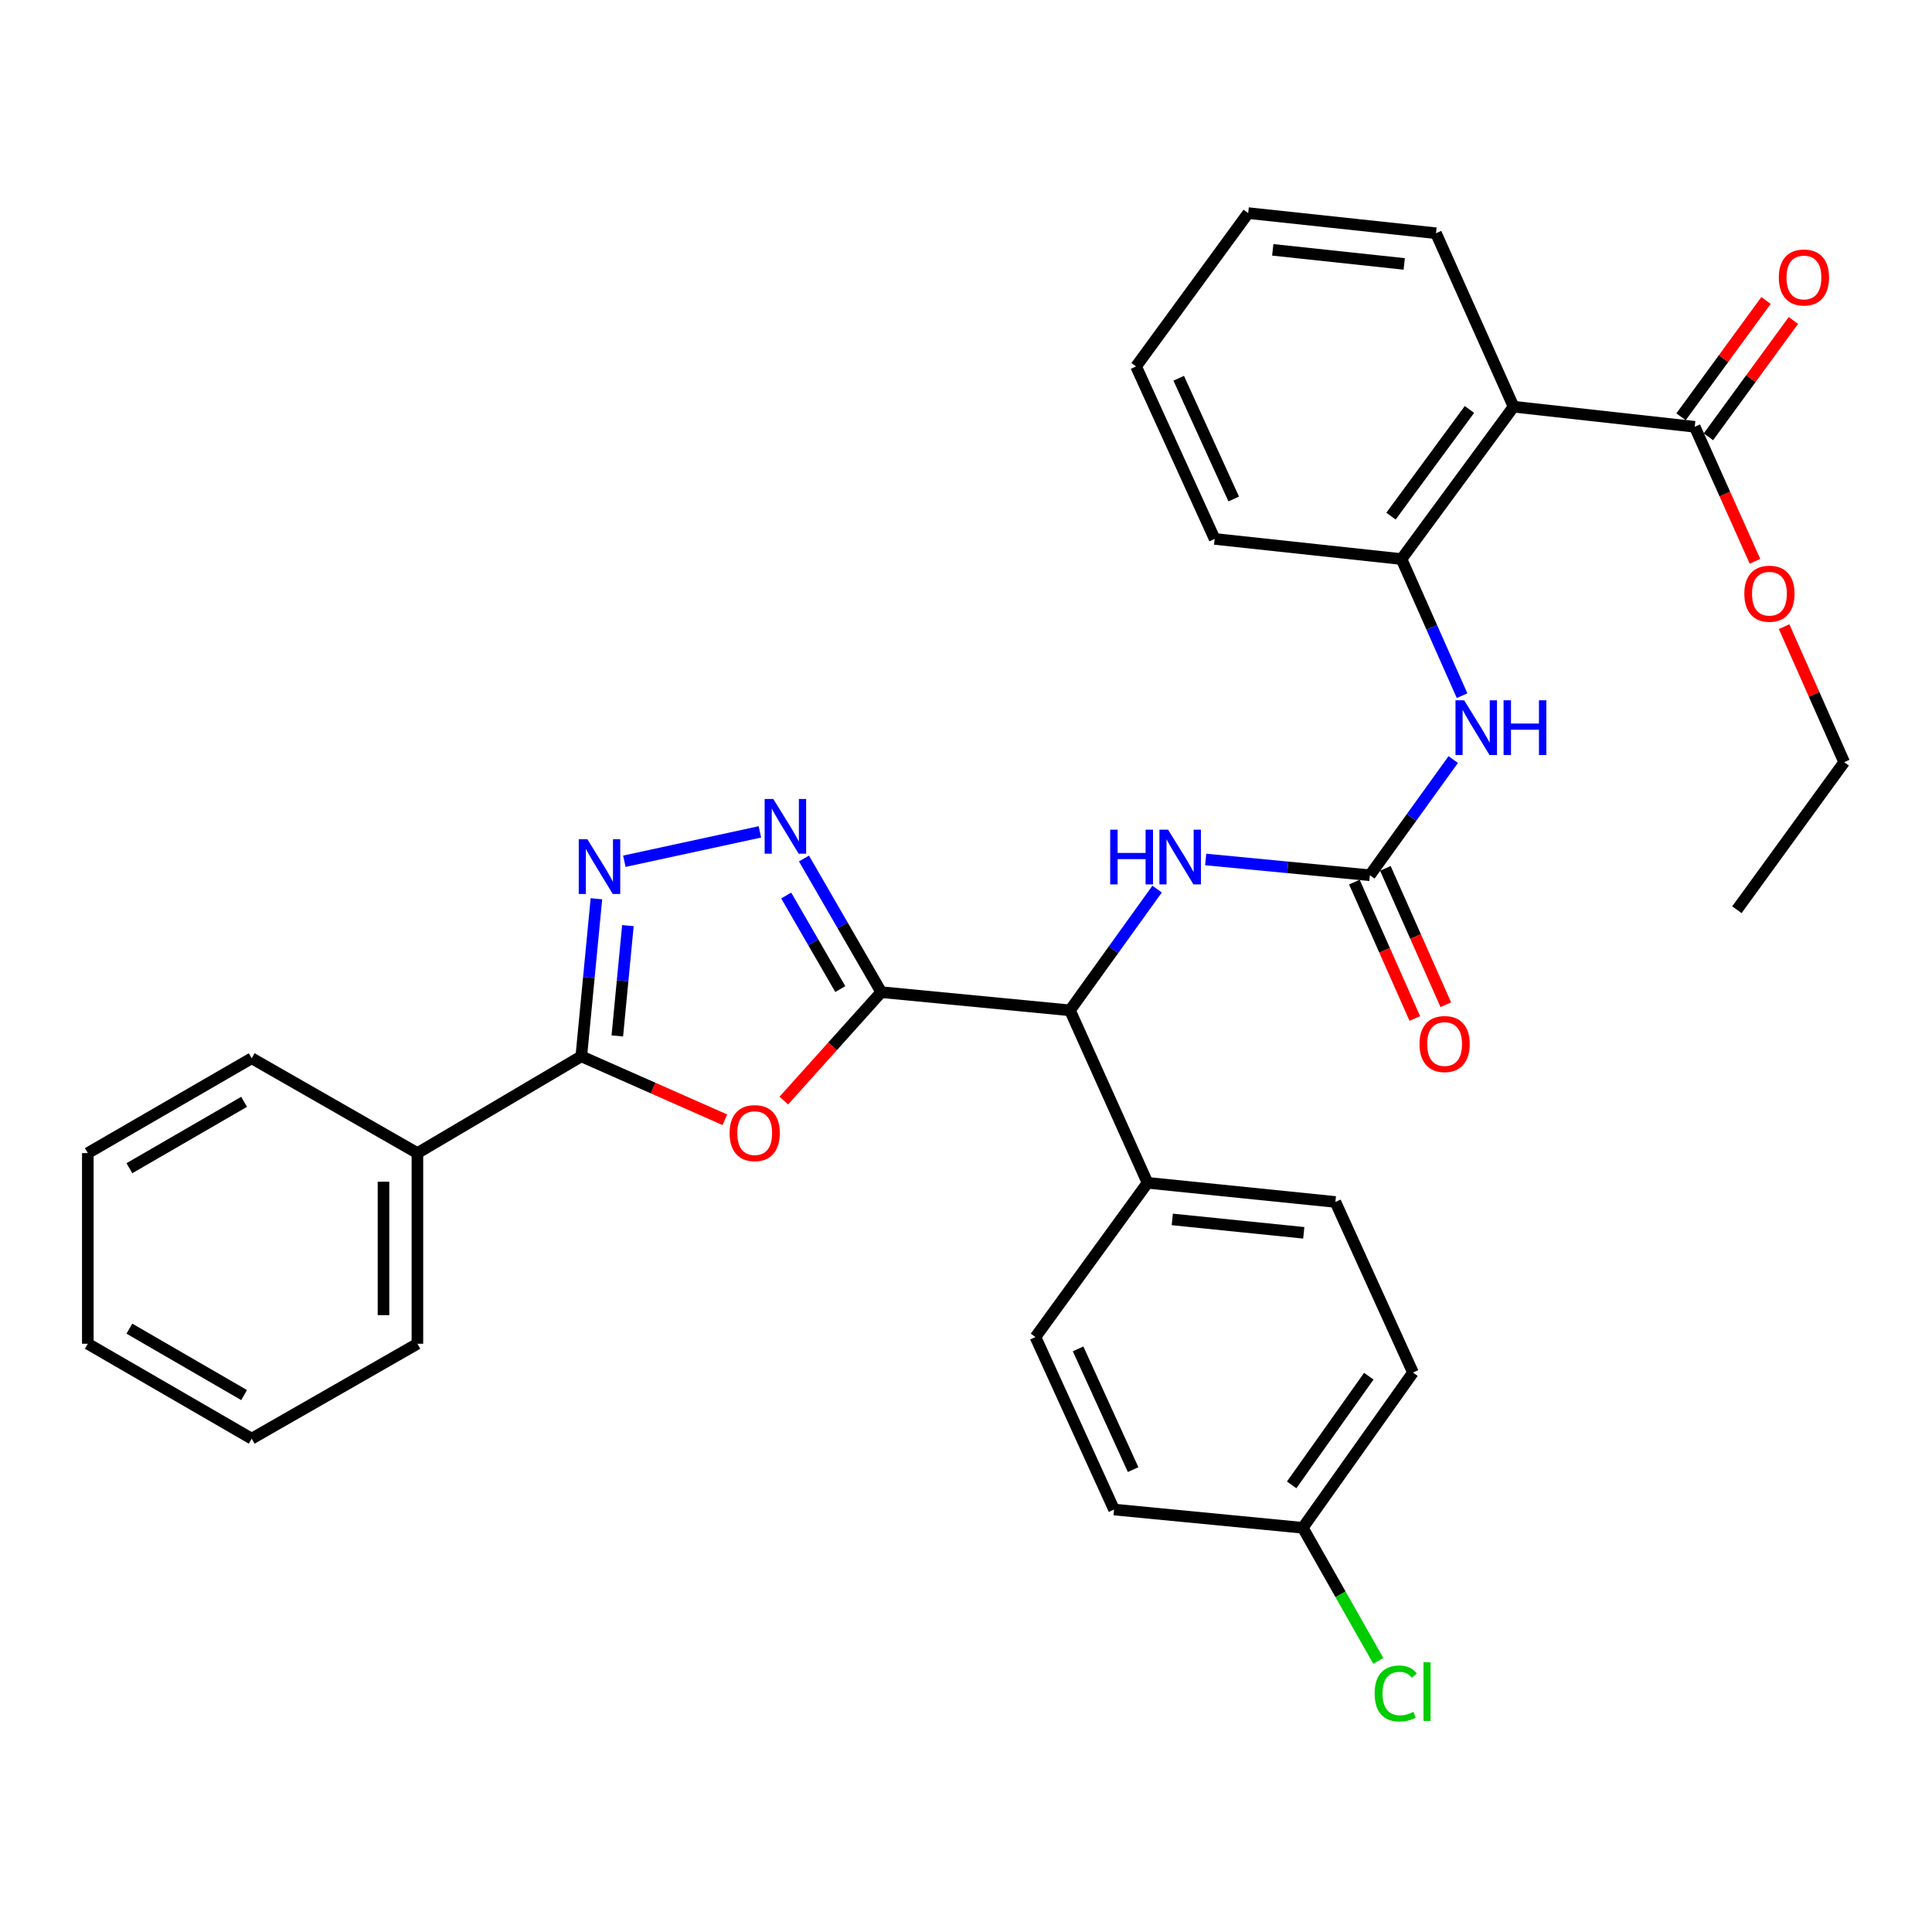 <?xml version='1.0' encoding='iso-8859-1'?>
<svg version='1.1' baseProfile='full'
              xmlns='http://www.w3.org/2000/svg'
                      xmlns:rdkit='http://www.rdkit.org/xml'
                      xmlns:xlink='http://www.w3.org/1999/xlink'
                  xml:space='preserve'
width='1000px' height='1000px' viewBox='0 0 1000 1000'>
<!-- END OF HEADER -->
<rect style='opacity:1.0;fill:#FFFFFF;stroke:none' width='1000' height='1000' x='0' y='0'> </rect>
<path class='bond-0' d='M 456.126,513.538 L 430.916,541.593' style='fill:none;fill-rule:evenodd;stroke:#000000;stroke-width:6px;stroke-linecap:butt;stroke-linejoin:miter;stroke-opacity:1' />
<path class='bond-0' d='M 430.916,541.593 L 405.706,569.648' style='fill:none;fill-rule:evenodd;stroke:#FF0000;stroke-width:6px;stroke-linecap:butt;stroke-linejoin:miter;stroke-opacity:1' />
<path class='bond-1' d='M 456.126,513.538 L 436.131,478.948' style='fill:none;fill-rule:evenodd;stroke:#000000;stroke-width:6px;stroke-linecap:butt;stroke-linejoin:miter;stroke-opacity:1' />
<path class='bond-1' d='M 436.131,478.948 L 416.137,444.358' style='fill:none;fill-rule:evenodd;stroke:#0000FF;stroke-width:6px;stroke-linecap:butt;stroke-linejoin:miter;stroke-opacity:1' />
<path class='bond-1' d='M 434.934,511.944 L 420.937,487.731' style='fill:none;fill-rule:evenodd;stroke:#000000;stroke-width:6px;stroke-linecap:butt;stroke-linejoin:miter;stroke-opacity:1' />
<path class='bond-1' d='M 420.937,487.731 L 406.941,463.518' style='fill:none;fill-rule:evenodd;stroke:#0000FF;stroke-width:6px;stroke-linecap:butt;stroke-linejoin:miter;stroke-opacity:1' />
<path class='bond-6' d='M 456.126,513.538 L 553.809,522.946' style='fill:none;fill-rule:evenodd;stroke:#000000;stroke-width:6px;stroke-linecap:butt;stroke-linejoin:miter;stroke-opacity:1' />
<path class='bond-3' d='M 375.183,579.587 L 338.031,563.166' style='fill:none;fill-rule:evenodd;stroke:#FF0000;stroke-width:6px;stroke-linecap:butt;stroke-linejoin:miter;stroke-opacity:1' />
<path class='bond-3' d='M 338.031,563.166 L 300.88,546.746' style='fill:none;fill-rule:evenodd;stroke:#000000;stroke-width:6px;stroke-linecap:butt;stroke-linejoin:miter;stroke-opacity:1' />
<path class='bond-2' d='M 393.318,430.58 L 323.162,445.778' style='fill:none;fill-rule:evenodd;stroke:#0000FF;stroke-width:6px;stroke-linecap:butt;stroke-linejoin:miter;stroke-opacity:1' />
<path class='bond-33' d='M 308.703,465.191 L 304.792,505.968' style='fill:none;fill-rule:evenodd;stroke:#0000FF;stroke-width:6px;stroke-linecap:butt;stroke-linejoin:miter;stroke-opacity:1' />
<path class='bond-33' d='M 304.792,505.968 L 300.88,546.746' style='fill:none;fill-rule:evenodd;stroke:#000000;stroke-width:6px;stroke-linecap:butt;stroke-linejoin:miter;stroke-opacity:1' />
<path class='bond-33' d='M 324.999,479.1 L 322.261,507.644' style='fill:none;fill-rule:evenodd;stroke:#0000FF;stroke-width:6px;stroke-linecap:butt;stroke-linejoin:miter;stroke-opacity:1' />
<path class='bond-33' d='M 322.261,507.644 L 319.523,536.188' style='fill:none;fill-rule:evenodd;stroke:#000000;stroke-width:6px;stroke-linecap:butt;stroke-linejoin:miter;stroke-opacity:1' />
<path class='bond-13' d='M 300.88,546.746 L 216.047,596.84' style='fill:none;fill-rule:evenodd;stroke:#000000;stroke-width:6px;stroke-linecap:butt;stroke-linejoin:miter;stroke-opacity:1' />
<path class='bond-4' d='M 709.045,453.021 L 666.553,448.945' style='fill:none;fill-rule:evenodd;stroke:#000000;stroke-width:6px;stroke-linecap:butt;stroke-linejoin:miter;stroke-opacity:1' />
<path class='bond-4' d='M 666.553,448.945 L 624.061,444.869' style='fill:none;fill-rule:evenodd;stroke:#0000FF;stroke-width:6px;stroke-linecap:butt;stroke-linejoin:miter;stroke-opacity:1' />
<path class='bond-8' d='M 709.045,453.021 L 730.623,423.083' style='fill:none;fill-rule:evenodd;stroke:#000000;stroke-width:6px;stroke-linecap:butt;stroke-linejoin:miter;stroke-opacity:1' />
<path class='bond-8' d='M 730.623,423.083 L 752.2,393.145' style='fill:none;fill-rule:evenodd;stroke:#0000FF;stroke-width:6px;stroke-linecap:butt;stroke-linejoin:miter;stroke-opacity:1' />
<path class='bond-12' d='M 701.023,456.576 L 716.665,491.868' style='fill:none;fill-rule:evenodd;stroke:#000000;stroke-width:6px;stroke-linecap:butt;stroke-linejoin:miter;stroke-opacity:1' />
<path class='bond-12' d='M 716.665,491.868 L 732.306,527.159' style='fill:none;fill-rule:evenodd;stroke:#FF0000;stroke-width:6px;stroke-linecap:butt;stroke-linejoin:miter;stroke-opacity:1' />
<path class='bond-12' d='M 717.068,449.465 L 732.709,484.757' style='fill:none;fill-rule:evenodd;stroke:#000000;stroke-width:6px;stroke-linecap:butt;stroke-linejoin:miter;stroke-opacity:1' />
<path class='bond-12' d='M 732.709,484.757 L 748.35,520.048' style='fill:none;fill-rule:evenodd;stroke:#FF0000;stroke-width:6px;stroke-linecap:butt;stroke-linejoin:miter;stroke-opacity:1' />
<path class='bond-5' d='M 783.427,210.504 L 725.415,289.37' style='fill:none;fill-rule:evenodd;stroke:#000000;stroke-width:6px;stroke-linecap:butt;stroke-linejoin:miter;stroke-opacity:1' />
<path class='bond-5' d='M 760.588,211.935 L 719.98,267.142' style='fill:none;fill-rule:evenodd;stroke:#000000;stroke-width:6px;stroke-linecap:butt;stroke-linejoin:miter;stroke-opacity:1' />
<path class='bond-10' d='M 783.427,210.504 L 877.191,220.907' style='fill:none;fill-rule:evenodd;stroke:#000000;stroke-width:6px;stroke-linecap:butt;stroke-linejoin:miter;stroke-opacity:1' />
<path class='bond-22' d='M 783.427,210.504 L 743.267,120.718' style='fill:none;fill-rule:evenodd;stroke:#000000;stroke-width:6px;stroke-linecap:butt;stroke-linejoin:miter;stroke-opacity:1' />
<path class='bond-9' d='M 553.809,522.946 L 576.364,491.576' style='fill:none;fill-rule:evenodd;stroke:#000000;stroke-width:6px;stroke-linecap:butt;stroke-linejoin:miter;stroke-opacity:1' />
<path class='bond-9' d='M 576.364,491.576 L 598.918,460.205' style='fill:none;fill-rule:evenodd;stroke:#0000FF;stroke-width:6px;stroke-linecap:butt;stroke-linejoin:miter;stroke-opacity:1' />
<path class='bond-11' d='M 553.809,522.946 L 593.969,612.225' style='fill:none;fill-rule:evenodd;stroke:#000000;stroke-width:6px;stroke-linecap:butt;stroke-linejoin:miter;stroke-opacity:1' />
<path class='bond-7' d='M 725.415,289.37 L 741.091,324.727' style='fill:none;fill-rule:evenodd;stroke:#000000;stroke-width:6px;stroke-linecap:butt;stroke-linejoin:miter;stroke-opacity:1' />
<path class='bond-7' d='M 741.091,324.727 L 756.767,360.085' style='fill:none;fill-rule:evenodd;stroke:#0000FF;stroke-width:6px;stroke-linecap:butt;stroke-linejoin:miter;stroke-opacity:1' />
<path class='bond-23' d='M 725.415,289.37 L 628.707,278.948' style='fill:none;fill-rule:evenodd;stroke:#000000;stroke-width:6px;stroke-linecap:butt;stroke-linejoin:miter;stroke-opacity:1' />
<path class='bond-14' d='M 884.276,226.084 L 906.269,195.979' style='fill:none;fill-rule:evenodd;stroke:#000000;stroke-width:6px;stroke-linecap:butt;stroke-linejoin:miter;stroke-opacity:1' />
<path class='bond-14' d='M 906.269,195.979 L 928.263,165.874' style='fill:none;fill-rule:evenodd;stroke:#FF0000;stroke-width:6px;stroke-linecap:butt;stroke-linejoin:miter;stroke-opacity:1' />
<path class='bond-14' d='M 870.105,215.731 L 892.098,185.626' style='fill:none;fill-rule:evenodd;stroke:#000000;stroke-width:6px;stroke-linecap:butt;stroke-linejoin:miter;stroke-opacity:1' />
<path class='bond-14' d='M 892.098,185.626 L 914.092,155.521' style='fill:none;fill-rule:evenodd;stroke:#FF0000;stroke-width:6px;stroke-linecap:butt;stroke-linejoin:miter;stroke-opacity:1' />
<path class='bond-18' d='M 877.191,220.907 L 892.787,255.722' style='fill:none;fill-rule:evenodd;stroke:#000000;stroke-width:6px;stroke-linecap:butt;stroke-linejoin:miter;stroke-opacity:1' />
<path class='bond-18' d='M 892.787,255.722 L 908.384,290.538' style='fill:none;fill-rule:evenodd;stroke:#FF0000;stroke-width:6px;stroke-linecap:butt;stroke-linejoin:miter;stroke-opacity:1' />
<path class='bond-15' d='M 593.969,612.225 L 691.194,622.131' style='fill:none;fill-rule:evenodd;stroke:#000000;stroke-width:6px;stroke-linecap:butt;stroke-linejoin:miter;stroke-opacity:1' />
<path class='bond-15' d='M 606.773,631.17 L 674.831,638.104' style='fill:none;fill-rule:evenodd;stroke:#000000;stroke-width:6px;stroke-linecap:butt;stroke-linejoin:miter;stroke-opacity:1' />
<path class='bond-16' d='M 593.969,612.225 L 535.948,692.057' style='fill:none;fill-rule:evenodd;stroke:#000000;stroke-width:6px;stroke-linecap:butt;stroke-linejoin:miter;stroke-opacity:1' />
<path class='bond-24' d='M 216.047,596.84 L 216.047,695.527' style='fill:none;fill-rule:evenodd;stroke:#000000;stroke-width:6px;stroke-linecap:butt;stroke-linejoin:miter;stroke-opacity:1' />
<path class='bond-24' d='M 198.497,611.643 L 198.497,680.724' style='fill:none;fill-rule:evenodd;stroke:#000000;stroke-width:6px;stroke-linecap:butt;stroke-linejoin:miter;stroke-opacity:1' />
<path class='bond-25' d='M 216.047,596.84 L 130.278,547.75' style='fill:none;fill-rule:evenodd;stroke:#000000;stroke-width:6px;stroke-linecap:butt;stroke-linejoin:miter;stroke-opacity:1' />
<path class='bond-19' d='M 691.194,622.131 L 731.353,710.425' style='fill:none;fill-rule:evenodd;stroke:#000000;stroke-width:6px;stroke-linecap:butt;stroke-linejoin:miter;stroke-opacity:1' />
<path class='bond-20' d='M 535.948,692.057 L 576.633,781.335' style='fill:none;fill-rule:evenodd;stroke:#000000;stroke-width:6px;stroke-linecap:butt;stroke-linejoin:miter;stroke-opacity:1' />
<path class='bond-20' d='M 558.02,698.171 L 586.5,760.666' style='fill:none;fill-rule:evenodd;stroke:#000000;stroke-width:6px;stroke-linecap:butt;stroke-linejoin:miter;stroke-opacity:1' />
<path class='bond-17' d='M 674.317,790.783 L 576.633,781.335' style='fill:none;fill-rule:evenodd;stroke:#000000;stroke-width:6px;stroke-linecap:butt;stroke-linejoin:miter;stroke-opacity:1' />
<path class='bond-21' d='M 674.317,790.783 L 693.863,825.227' style='fill:none;fill-rule:evenodd;stroke:#000000;stroke-width:6px;stroke-linecap:butt;stroke-linejoin:miter;stroke-opacity:1' />
<path class='bond-21' d='M 693.863,825.227 L 713.41,859.67' style='fill:none;fill-rule:evenodd;stroke:#00CC00;stroke-width:6px;stroke-linecap:butt;stroke-linejoin:miter;stroke-opacity:1' />
<path class='bond-34' d='M 674.317,790.783 L 731.353,710.425' style='fill:none;fill-rule:evenodd;stroke:#000000;stroke-width:6px;stroke-linecap:butt;stroke-linejoin:miter;stroke-opacity:1' />
<path class='bond-34' d='M 668.561,768.572 L 708.486,712.321' style='fill:none;fill-rule:evenodd;stroke:#000000;stroke-width:6px;stroke-linecap:butt;stroke-linejoin:miter;stroke-opacity:1' />
<path class='bond-26' d='M 923.459,324.369 L 939.002,359.436' style='fill:none;fill-rule:evenodd;stroke:#FF0000;stroke-width:6px;stroke-linecap:butt;stroke-linejoin:miter;stroke-opacity:1' />
<path class='bond-26' d='M 939.002,359.436 L 954.545,394.502' style='fill:none;fill-rule:evenodd;stroke:#000000;stroke-width:6px;stroke-linecap:butt;stroke-linejoin:miter;stroke-opacity:1' />
<path class='bond-36' d='M 743.267,120.718 L 646.062,110.305' style='fill:none;fill-rule:evenodd;stroke:#000000;stroke-width:6px;stroke-linecap:butt;stroke-linejoin:miter;stroke-opacity:1' />
<path class='bond-36' d='M 726.817,136.606 L 658.773,129.317' style='fill:none;fill-rule:evenodd;stroke:#000000;stroke-width:6px;stroke-linecap:butt;stroke-linejoin:miter;stroke-opacity:1' />
<path class='bond-28' d='M 628.707,278.948 L 588.031,189.669' style='fill:none;fill-rule:evenodd;stroke:#000000;stroke-width:6px;stroke-linecap:butt;stroke-linejoin:miter;stroke-opacity:1' />
<path class='bond-28' d='M 638.576,258.28 L 610.103,195.785' style='fill:none;fill-rule:evenodd;stroke:#000000;stroke-width:6px;stroke-linecap:butt;stroke-linejoin:miter;stroke-opacity:1' />
<path class='bond-30' d='M 216.047,695.527 L 130.278,744.647' style='fill:none;fill-rule:evenodd;stroke:#000000;stroke-width:6px;stroke-linecap:butt;stroke-linejoin:miter;stroke-opacity:1' />
<path class='bond-31' d='M 130.278,547.75 L 45.455,596.84' style='fill:none;fill-rule:evenodd;stroke:#000000;stroke-width:6px;stroke-linecap:butt;stroke-linejoin:miter;stroke-opacity:1' />
<path class='bond-31' d='M 126.345,570.303 L 66.969,604.666' style='fill:none;fill-rule:evenodd;stroke:#000000;stroke-width:6px;stroke-linecap:butt;stroke-linejoin:miter;stroke-opacity:1' />
<path class='bond-29' d='M 954.545,394.502 L 899.011,470.873' style='fill:none;fill-rule:evenodd;stroke:#000000;stroke-width:6px;stroke-linecap:butt;stroke-linejoin:miter;stroke-opacity:1' />
<path class='bond-27' d='M 646.062,110.305 L 588.031,189.669' style='fill:none;fill-rule:evenodd;stroke:#000000;stroke-width:6px;stroke-linecap:butt;stroke-linejoin:miter;stroke-opacity:1' />
<path class='bond-35' d='M 130.278,744.647 L 45.455,695.527' style='fill:none;fill-rule:evenodd;stroke:#000000;stroke-width:6px;stroke-linecap:butt;stroke-linejoin:miter;stroke-opacity:1' />
<path class='bond-35' d='M 126.349,722.092 L 66.973,687.708' style='fill:none;fill-rule:evenodd;stroke:#000000;stroke-width:6px;stroke-linecap:butt;stroke-linejoin:miter;stroke-opacity:1' />
<path class='bond-32' d='M 45.455,596.84 L 45.455,695.527' style='fill:none;fill-rule:evenodd;stroke:#000000;stroke-width:6px;stroke-linecap:butt;stroke-linejoin:miter;stroke-opacity:1' />
<path  class='atom-1' d='M 377.636 586.497
Q 377.636 579.697, 380.996 575.897
Q 384.356 572.097, 390.636 572.097
Q 396.916 572.097, 400.276 575.897
Q 403.636 579.697, 403.636 586.497
Q 403.636 593.377, 400.236 597.297
Q 396.836 601.177, 390.636 601.177
Q 384.396 601.177, 380.996 597.297
Q 377.636 593.417, 377.636 586.497
M 390.636 597.977
Q 394.956 597.977, 397.276 595.097
Q 399.636 592.177, 399.636 586.497
Q 399.636 580.937, 397.276 578.137
Q 394.956 575.297, 390.636 575.297
Q 386.316 575.297, 383.956 578.097
Q 381.636 580.897, 381.636 586.497
Q 381.636 592.217, 383.956 595.097
Q 386.316 597.977, 390.636 597.977
' fill='#FF0000'/>
<path  class='atom-2' d='M 400.259 413.56
L 409.539 428.56
Q 410.459 430.04, 411.939 432.72
Q 413.419 435.4, 413.499 435.56
L 413.499 413.56
L 417.259 413.56
L 417.259 441.88
L 413.379 441.88
L 403.419 425.48
Q 402.259 423.56, 401.019 421.36
Q 399.819 419.16, 399.459 418.48
L 399.459 441.88
L 395.779 441.88
L 395.779 413.56
L 400.259 413.56
' fill='#0000FF'/>
<path  class='atom-3' d='M 304.038 434.405
L 313.318 449.405
Q 314.238 450.885, 315.718 453.565
Q 317.198 456.245, 317.278 456.405
L 317.278 434.405
L 321.038 434.405
L 321.038 462.725
L 317.158 462.725
L 307.198 446.325
Q 306.038 444.405, 304.798 442.205
Q 303.598 440.005, 303.238 439.325
L 303.238 462.725
L 299.558 462.725
L 299.558 434.405
L 304.038 434.405
' fill='#0000FF'/>
<path  class='atom-9' d='M 757.843 362.471
L 767.123 377.471
Q 768.043 378.951, 769.523 381.631
Q 771.003 384.311, 771.083 384.471
L 771.083 362.471
L 774.843 362.471
L 774.843 390.791
L 770.963 390.791
L 761.003 374.391
Q 759.843 372.471, 758.603 370.271
Q 757.403 368.071, 757.043 367.391
L 757.043 390.791
L 753.363 390.791
L 753.363 362.471
L 757.843 362.471
' fill='#0000FF'/>
<path  class='atom-9' d='M 778.243 362.471
L 782.083 362.471
L 782.083 374.511
L 796.563 374.511
L 796.563 362.471
L 800.403 362.471
L 800.403 390.791
L 796.563 390.791
L 796.563 377.711
L 782.083 377.711
L 782.083 390.791
L 778.243 390.791
L 778.243 362.471
' fill='#0000FF'/>
<path  class='atom-10' d='M 574.635 429.442
L 578.475 429.442
L 578.475 441.482
L 592.955 441.482
L 592.955 429.442
L 596.795 429.442
L 596.795 457.762
L 592.955 457.762
L 592.955 444.682
L 578.475 444.682
L 578.475 457.762
L 574.635 457.762
L 574.635 429.442
' fill='#0000FF'/>
<path  class='atom-10' d='M 604.595 429.442
L 613.875 444.442
Q 614.795 445.922, 616.275 448.602
Q 617.755 451.282, 617.835 451.442
L 617.835 429.442
L 621.595 429.442
L 621.595 457.762
L 617.715 457.762
L 607.755 441.362
Q 606.595 439.442, 605.355 437.242
Q 604.155 435.042, 603.795 434.362
L 603.795 457.762
L 600.115 457.762
L 600.115 429.442
L 604.595 429.442
' fill='#0000FF'/>
<path  class='atom-13' d='M 734.733 540.391
Q 734.733 533.591, 738.093 529.791
Q 741.453 525.991, 747.733 525.991
Q 754.013 525.991, 757.373 529.791
Q 760.733 533.591, 760.733 540.391
Q 760.733 547.271, 757.333 551.191
Q 753.933 555.071, 747.733 555.071
Q 741.493 555.071, 738.093 551.191
Q 734.733 547.311, 734.733 540.391
M 747.733 551.871
Q 752.053 551.871, 754.373 548.991
Q 756.733 546.071, 756.733 540.391
Q 756.733 534.831, 754.373 532.031
Q 752.053 529.191, 747.733 529.191
Q 743.413 529.191, 741.053 531.991
Q 738.733 534.791, 738.733 540.391
Q 738.733 546.111, 741.053 548.991
Q 743.413 551.871, 747.733 551.871
' fill='#FF0000'/>
<path  class='atom-15' d='M 920.71 143.623
Q 920.71 136.823, 924.07 133.023
Q 927.43 129.223, 933.71 129.223
Q 939.99 129.223, 943.35 133.023
Q 946.71 136.823, 946.71 143.623
Q 946.71 150.503, 943.31 154.423
Q 939.91 158.303, 933.71 158.303
Q 927.47 158.303, 924.07 154.423
Q 920.71 150.543, 920.71 143.623
M 933.71 155.103
Q 938.03 155.103, 940.35 152.223
Q 942.71 149.303, 942.71 143.623
Q 942.71 138.063, 940.35 135.263
Q 938.03 132.423, 933.71 132.423
Q 929.39 132.423, 927.03 135.223
Q 924.71 138.023, 924.71 143.623
Q 924.71 149.343, 927.03 152.223
Q 929.39 155.103, 933.71 155.103
' fill='#FF0000'/>
<path  class='atom-19' d='M 902.858 307.302
Q 902.858 300.502, 906.218 296.702
Q 909.578 292.902, 915.858 292.902
Q 922.138 292.902, 925.498 296.702
Q 928.858 300.502, 928.858 307.302
Q 928.858 314.182, 925.458 318.102
Q 922.058 321.982, 915.858 321.982
Q 909.618 321.982, 906.218 318.102
Q 902.858 314.222, 902.858 307.302
M 915.858 318.782
Q 920.178 318.782, 922.498 315.902
Q 924.858 312.982, 924.858 307.302
Q 924.858 301.742, 922.498 298.942
Q 920.178 296.102, 915.858 296.102
Q 911.538 296.102, 909.178 298.902
Q 906.858 301.702, 906.858 307.302
Q 906.858 313.022, 909.178 315.902
Q 911.538 318.782, 915.858 318.782
' fill='#FF0000'/>
<path  class='atom-22' d='M 711.512 876.547
Q 711.512 869.507, 714.792 865.827
Q 718.112 862.107, 724.392 862.107
Q 730.232 862.107, 733.352 866.227
L 730.712 868.387
Q 728.432 865.387, 724.392 865.387
Q 720.112 865.387, 717.832 868.267
Q 715.592 871.107, 715.592 876.547
Q 715.592 882.147, 717.912 885.027
Q 720.272 887.907, 724.832 887.907
Q 727.952 887.907, 731.592 886.027
L 732.712 889.027
Q 731.232 889.987, 728.992 890.547
Q 726.752 891.107, 724.272 891.107
Q 718.112 891.107, 714.792 887.347
Q 711.512 883.587, 711.512 876.547
' fill='#00CC00'/>
<path  class='atom-22' d='M 736.792 860.387
L 740.472 860.387
L 740.472 890.747
L 736.792 890.747
L 736.792 860.387
' fill='#00CC00'/>
</svg>
